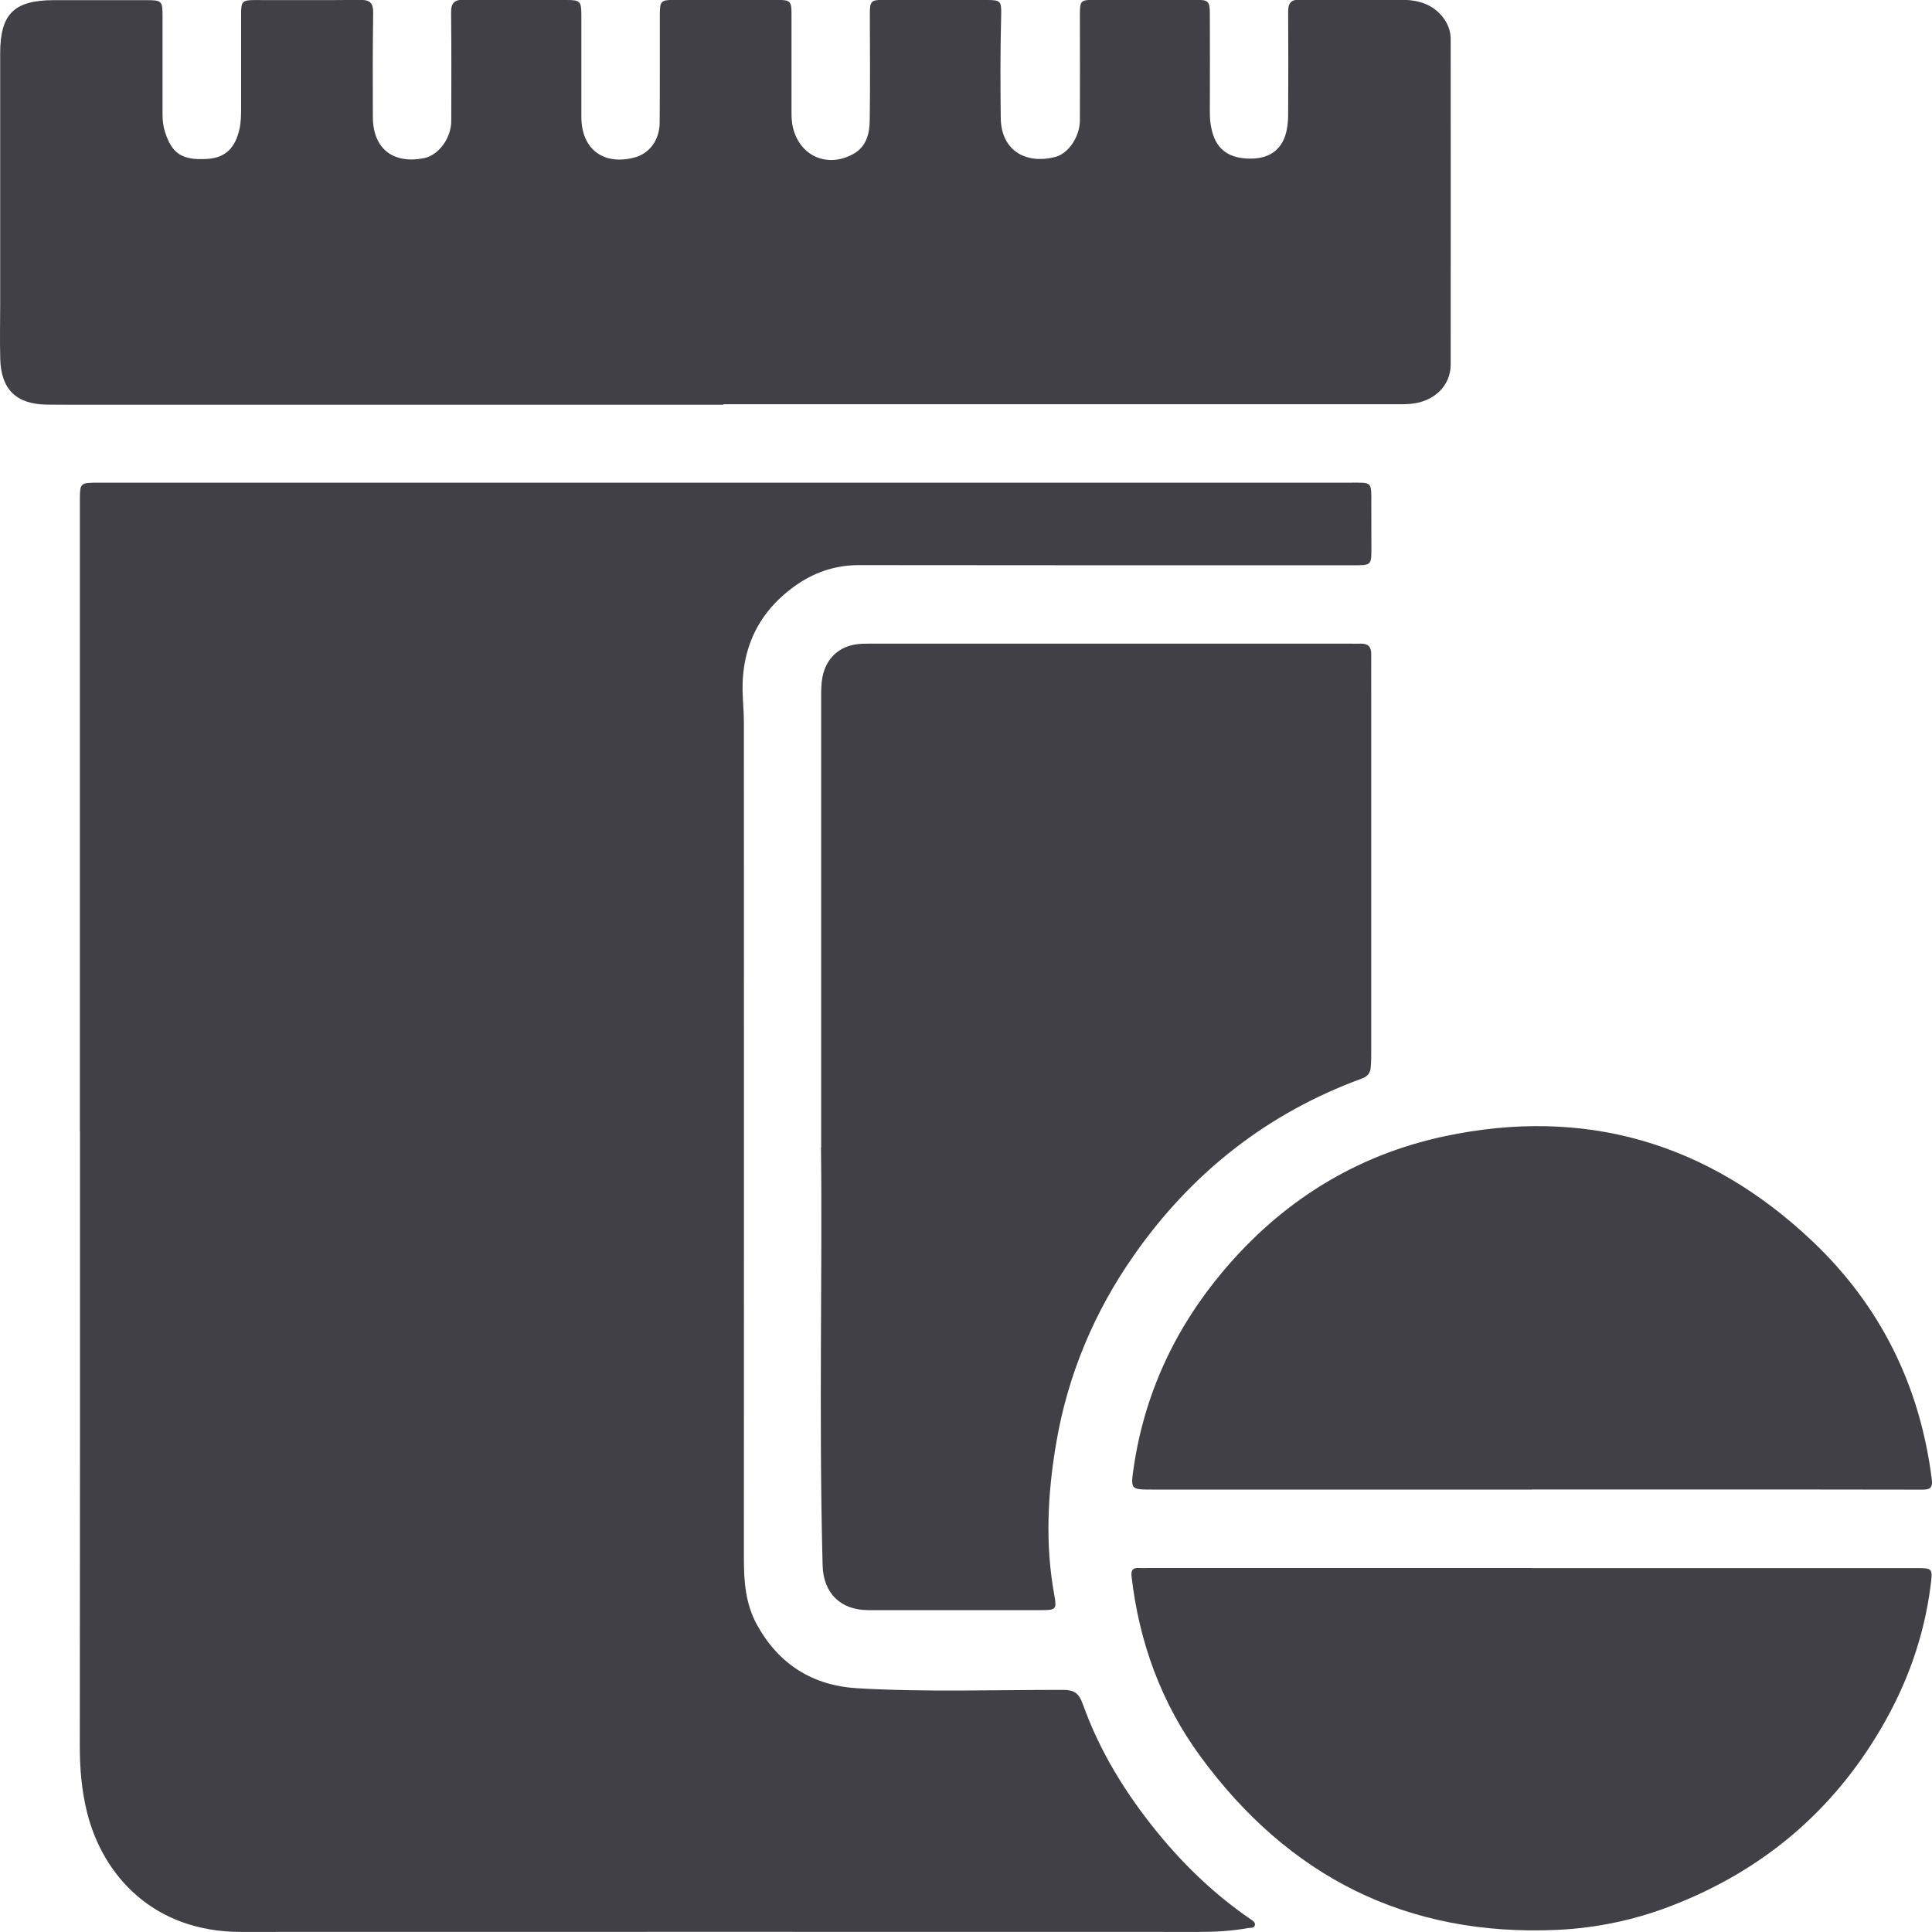 <svg width="79" height="79" viewBox="0 0 79 79" fill="none" xmlns="http://www.w3.org/2000/svg">
<g clip-path="url(#clip0_8_2304)">
<path d="M3.266 46.262C3.266 37.671 3.266 29.08 3.266 20.489C3.266 19.74 3.266 19.737 4.038 19.737C21.083 19.737 38.126 19.737 55.171 19.737C56.123 19.737 56.077 19.653 56.073 20.639C56.073 21.236 56.077 21.832 56.077 22.428C56.077 23.108 56.066 23.114 55.368 23.114C48.619 23.114 41.873 23.118 35.123 23.108C34.132 23.108 33.26 23.414 32.478 23.98C30.905 25.12 30.251 26.689 30.378 28.607C30.401 28.941 30.418 29.274 30.418 29.603C30.418 40.982 30.424 52.361 30.418 63.744C30.418 64.686 30.488 65.592 30.955 66.442C31.851 68.061 33.236 68.927 35.06 69.033C37.852 69.197 40.651 69.097 43.446 69.1C43.91 69.1 44.107 69.21 44.281 69.69C44.969 71.628 46.047 73.361 47.346 74.953C48.452 76.305 49.704 77.498 51.15 78.487C51.231 78.54 51.331 78.604 51.314 78.71C51.291 78.86 51.144 78.817 51.044 78.837C50.372 78.96 49.694 78.997 49.01 78.997C35.958 78.997 22.907 78.99 9.855 78.997C6.269 78.997 4.208 76.688 3.563 74.123C3.34 73.234 3.263 72.325 3.263 71.405C3.273 63.024 3.27 54.64 3.27 46.259L3.266 46.262Z" fill="#414047"/>
<path d="M29.59 16.549C20.642 16.549 11.695 16.549 2.749 16.549C2.471 16.549 2.191 16.549 1.914 16.545C0.668 16.529 0.043 15.926 0.01 14.677C-0.01 13.927 0.007 13.178 0.007 12.428C0.007 9.014 0.007 5.599 0.007 2.185C0.007 0.569 0.574 0.01 2.201 0.006C3.453 0.006 4.706 0.006 5.958 0.006C6.626 0.006 6.646 0.03 6.646 0.679C6.646 2.012 6.646 3.344 6.646 4.677C6.646 4.93 6.673 5.173 6.753 5.413C7.037 6.289 7.457 6.559 8.459 6.499C9.221 6.455 9.635 6.052 9.805 5.216C9.855 4.966 9.855 4.72 9.859 4.47C9.859 3.164 9.859 1.862 9.859 0.556C9.859 0.066 9.909 0.003 10.406 0.003C11.852 -0 13.302 0.013 14.748 -0.004C15.162 -0.007 15.266 0.16 15.259 0.543C15.239 1.958 15.239 3.374 15.246 4.79C15.252 6.072 16.064 6.715 17.33 6.469C17.931 6.352 18.452 5.656 18.452 4.94C18.455 3.467 18.462 1.998 18.445 0.526C18.438 0.13 18.572 -0.017 18.973 -0.01C20.365 0.006 21.755 -0.004 23.147 -0C23.728 -0 23.768 0.046 23.772 0.613C23.772 2.002 23.772 3.387 23.772 4.777C23.772 6.086 24.657 6.769 25.929 6.445C26.547 6.289 26.971 5.733 26.974 5.01C26.985 3.537 26.978 2.068 26.981 0.596C26.981 0.043 27.025 -0.004 27.572 -0.004C28.978 -0.004 30.384 -0.004 31.787 -0.004C32.315 -0.004 32.365 0.05 32.365 0.566C32.365 1.898 32.365 3.231 32.365 4.563C32.365 4.787 32.371 5.003 32.425 5.223C32.712 6.389 33.834 6.882 34.893 6.295C35.437 5.992 35.557 5.453 35.564 4.903C35.584 3.461 35.571 2.015 35.568 0.573C35.568 0.053 35.614 -0.007 36.132 -0.007C37.538 -0.007 38.944 -0.007 40.347 -0C40.921 -0 40.951 0.043 40.938 0.629C40.901 2.028 40.904 3.431 40.921 4.83C40.938 6.129 41.913 6.732 43.145 6.419C43.693 6.282 44.154 5.583 44.157 4.93C44.164 3.487 44.157 2.042 44.157 0.599C44.157 0.036 44.191 -0.007 44.735 -0.007C46.128 -0.014 47.517 -0.01 48.91 -0.007C49.417 -0.007 49.471 0.056 49.471 0.583C49.474 1.928 49.477 3.274 49.471 4.62C49.471 4.873 49.497 5.12 49.561 5.363C49.755 6.136 50.289 6.502 51.184 6.485C51.975 6.469 52.466 6.069 52.617 5.303C52.66 5.086 52.673 4.863 52.673 4.643C52.68 3.254 52.683 1.868 52.673 0.479C52.673 0.126 52.787 -0.02 53.154 -0.017C54.56 -0.004 55.966 -0.027 57.369 -0.007C57.993 0.003 58.581 0.17 58.995 0.699C59.206 0.972 59.323 1.272 59.319 1.622C59.319 6.049 59.323 10.476 59.319 14.903C59.319 15.779 58.638 16.432 57.673 16.515C57.439 16.535 57.199 16.529 56.965 16.529C47.837 16.529 38.707 16.529 29.579 16.529L29.59 16.549Z" fill="#414047"/>
<path d="M33.577 46.928C33.577 39.976 33.577 34.247 33.577 28.517C33.577 28.241 33.577 27.965 33.63 27.688C33.774 26.932 34.298 26.429 35.067 26.339C35.26 26.316 35.454 26.319 35.651 26.319C42.177 26.319 48.699 26.319 55.225 26.319C55.365 26.319 55.502 26.326 55.642 26.319C55.94 26.312 56.073 26.449 56.07 26.745C56.066 27.285 56.07 27.828 56.07 28.368C56.07 33.224 56.07 38.081 56.07 42.938C56.07 43.174 56.07 43.411 56.05 43.644C56.033 43.867 55.926 44.014 55.692 44.1C51.825 45.516 48.742 47.944 46.385 51.302C44.748 53.634 43.666 56.205 43.189 59.004C42.838 61.059 42.731 63.134 43.108 65.209C43.219 65.812 43.185 65.839 42.561 65.839C40.21 65.839 37.858 65.839 35.507 65.839C34.369 65.839 33.667 65.143 33.637 64.01C33.477 57.908 33.634 51.802 33.57 46.918L33.577 46.928Z" fill="#414047"/>
<path d="M62.662 60.909C57.472 60.909 52.283 60.909 47.096 60.909C46.251 60.909 46.228 60.899 46.348 60.069C46.785 57.025 48.028 54.343 50.005 51.988C52.403 49.137 55.419 47.242 59.056 46.465C64.793 45.239 69.846 46.725 74.087 50.733C76.886 53.374 78.516 56.669 78.993 60.506C79.043 60.906 78.836 60.912 78.562 60.912C76.949 60.912 75.336 60.909 73.72 60.906C70.033 60.906 66.346 60.906 62.659 60.906L62.662 60.909Z" fill="#414047"/>
<path d="M62.639 64.12C67.869 64.12 73.102 64.12 78.332 64.12C79.037 64.12 79.033 64.12 78.94 64.856C78.673 66.935 77.978 68.867 76.919 70.672C74.916 74.097 72.04 76.505 68.34 77.931C66.84 78.51 65.274 78.84 63.668 78.913C57.519 79.193 52.68 76.728 49.083 71.818C47.49 69.643 46.582 67.161 46.271 64.473C46.241 64.223 46.301 64.1 46.572 64.117C46.695 64.123 46.822 64.117 46.946 64.117C52.176 64.117 57.409 64.117 62.639 64.117V64.12Z" fill="#414047"/>
</g>
<defs>
<clipPath id="clip0_8_2304">
<rect width="79" height="79" fill="white"/>
</clipPath>
</defs>
</svg>
